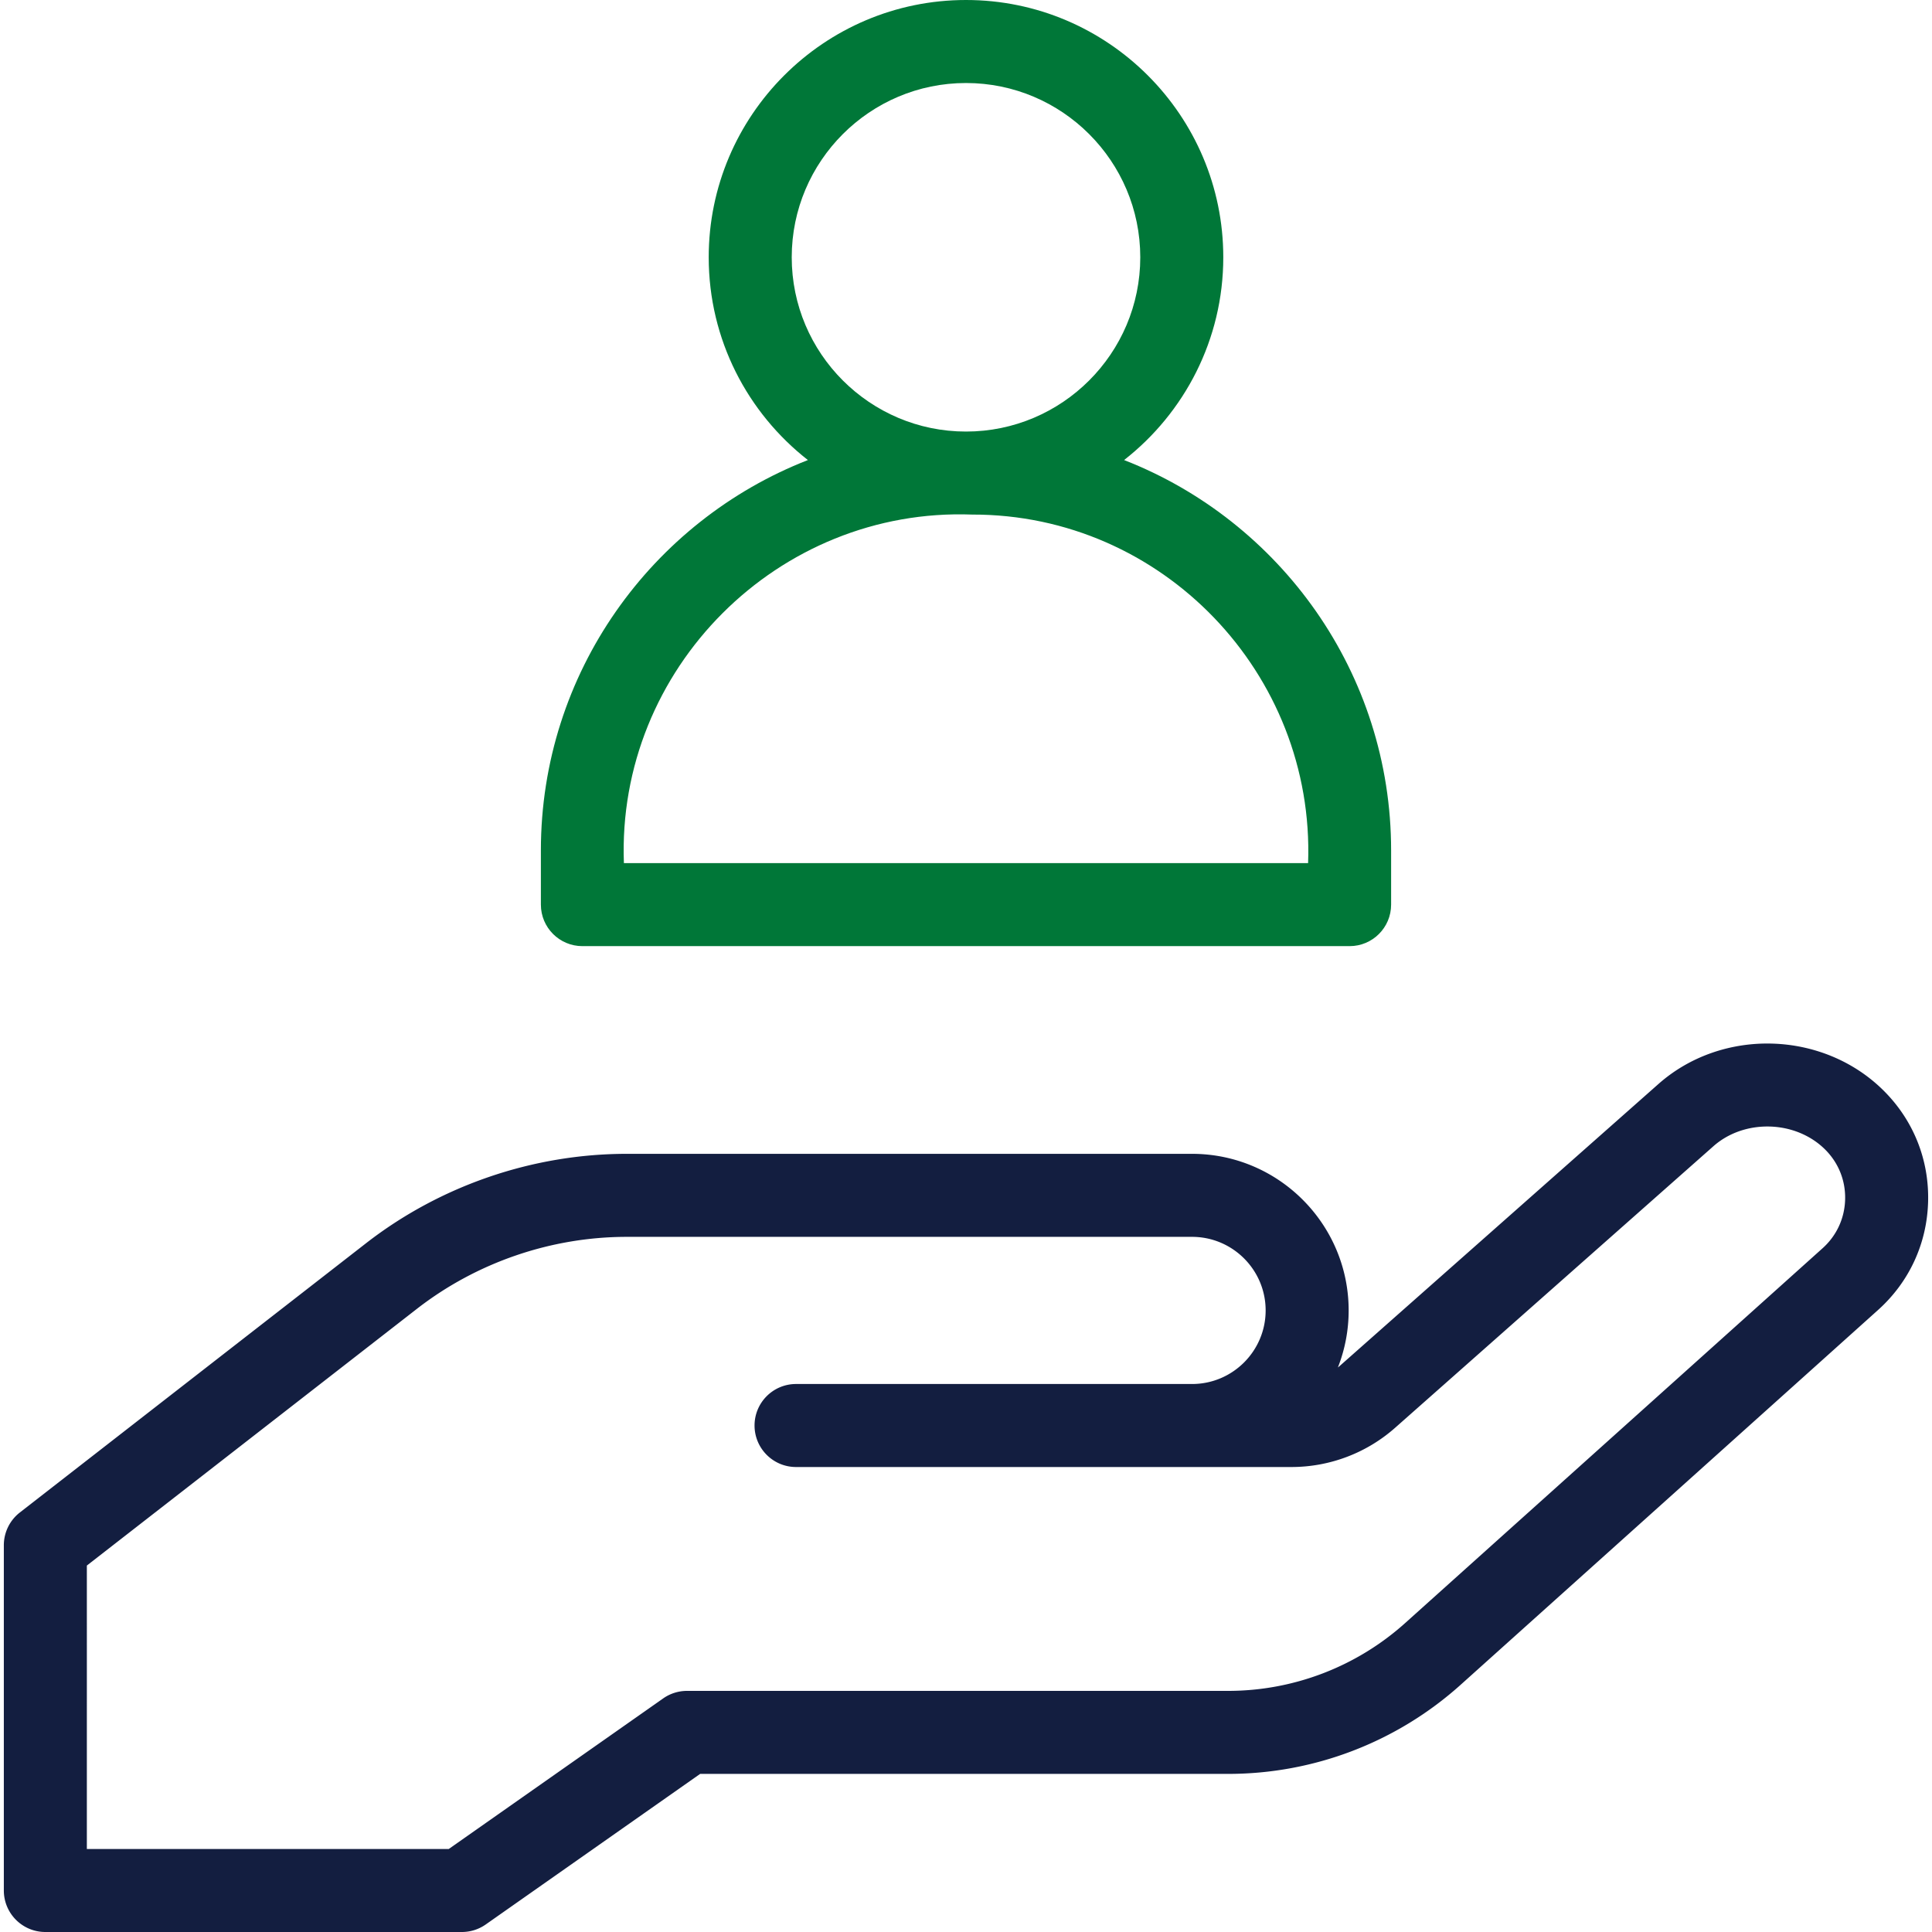 <svg xmlns="http://www.w3.org/2000/svg" version="1.1" xmlns:xlink="http://www.w3.org/1999/xlink" width="512" height="512" x="0" y="0" viewBox="0 0 512 512" style="enable-background:new 0 0 512 512" xml:space="preserve" class=""><g><path d="M122.407 512H12.016c-6.075 0-11-4.925-11-11v-91.494c0-3.395 1.567-6.599 4.247-8.683l91.689-71.313c19.676-15.304 44.239-23.731 69.166-23.731H315.91c22.882 0 41.497 18.616 41.497 41.498a41.295 41.295 0 0 1-2.85 15.117c.204-.167.406-.338.604-.514l84.333-74.6c16.953-14.996 43.765-14.176 59.771 1.828v.001c7.845 7.845 12.001 18.272 11.702 29.363-.298 11.09-5.009 21.279-13.264 28.69l-110.601 99.309a92.196 92.196 0 0 1-61.685 23.63H185.545l-56.815 39.9a10.995 10.995 0 0 1-6.323 1.999zm-99.391-22h95.914l56.815-39.9a11 11 0 0 1 6.322-1.998H325.42a70.232 70.232 0 0 0 46.987-17.999l110.6-99.309c3.716-3.336 5.836-7.922 5.97-12.913.135-4.991-1.735-9.685-5.266-13.216h-.001c-7.803-7.803-21.375-8.216-29.638-.906l-84.333 74.6a41.465 41.465 0 0 1-27.495 10.416H210.963c-6.075 0-11-4.925-11-11s4.925-11 11-11h104.948c10.751 0 19.497-8.747 19.497-19.498s-8.746-19.498-19.497-19.498H166.119c-20.059 0-39.826 6.782-55.66 19.097l-87.442 68.011V490z" fill="#131e40" opacity="1" data-original="#000000" class=""></path><path fill="#007738" d="M297.897 121.917c15.982-12.49 26.287-31.925 26.287-53.734C324.183 30.587 293.596 0 256 0s-68.184 30.587-68.184 68.184c0 21.809 10.304 41.244 26.287 53.734-41.373 16.147-70.763 56.429-70.763 103.45v14.367c0 6.075 4.925 11 11 11h203.32c6.075 0 11-4.925 11-11v-14.367c0-47.022-29.39-87.303-70.763-103.451zM256 22c25.466 0 46.184 20.718 46.184 46.184S281.466 114.367 256 114.367s-46.184-20.718-46.184-46.184S230.534 22 256 22zm90.66 206.734H165.34c-1.949-51.471 40.845-94.297 92.321-92.367 50.333-.107 90.801 42.151 88.999 92.367z" opacity="1" data-original="#33cccc" class=""></path></g></svg>